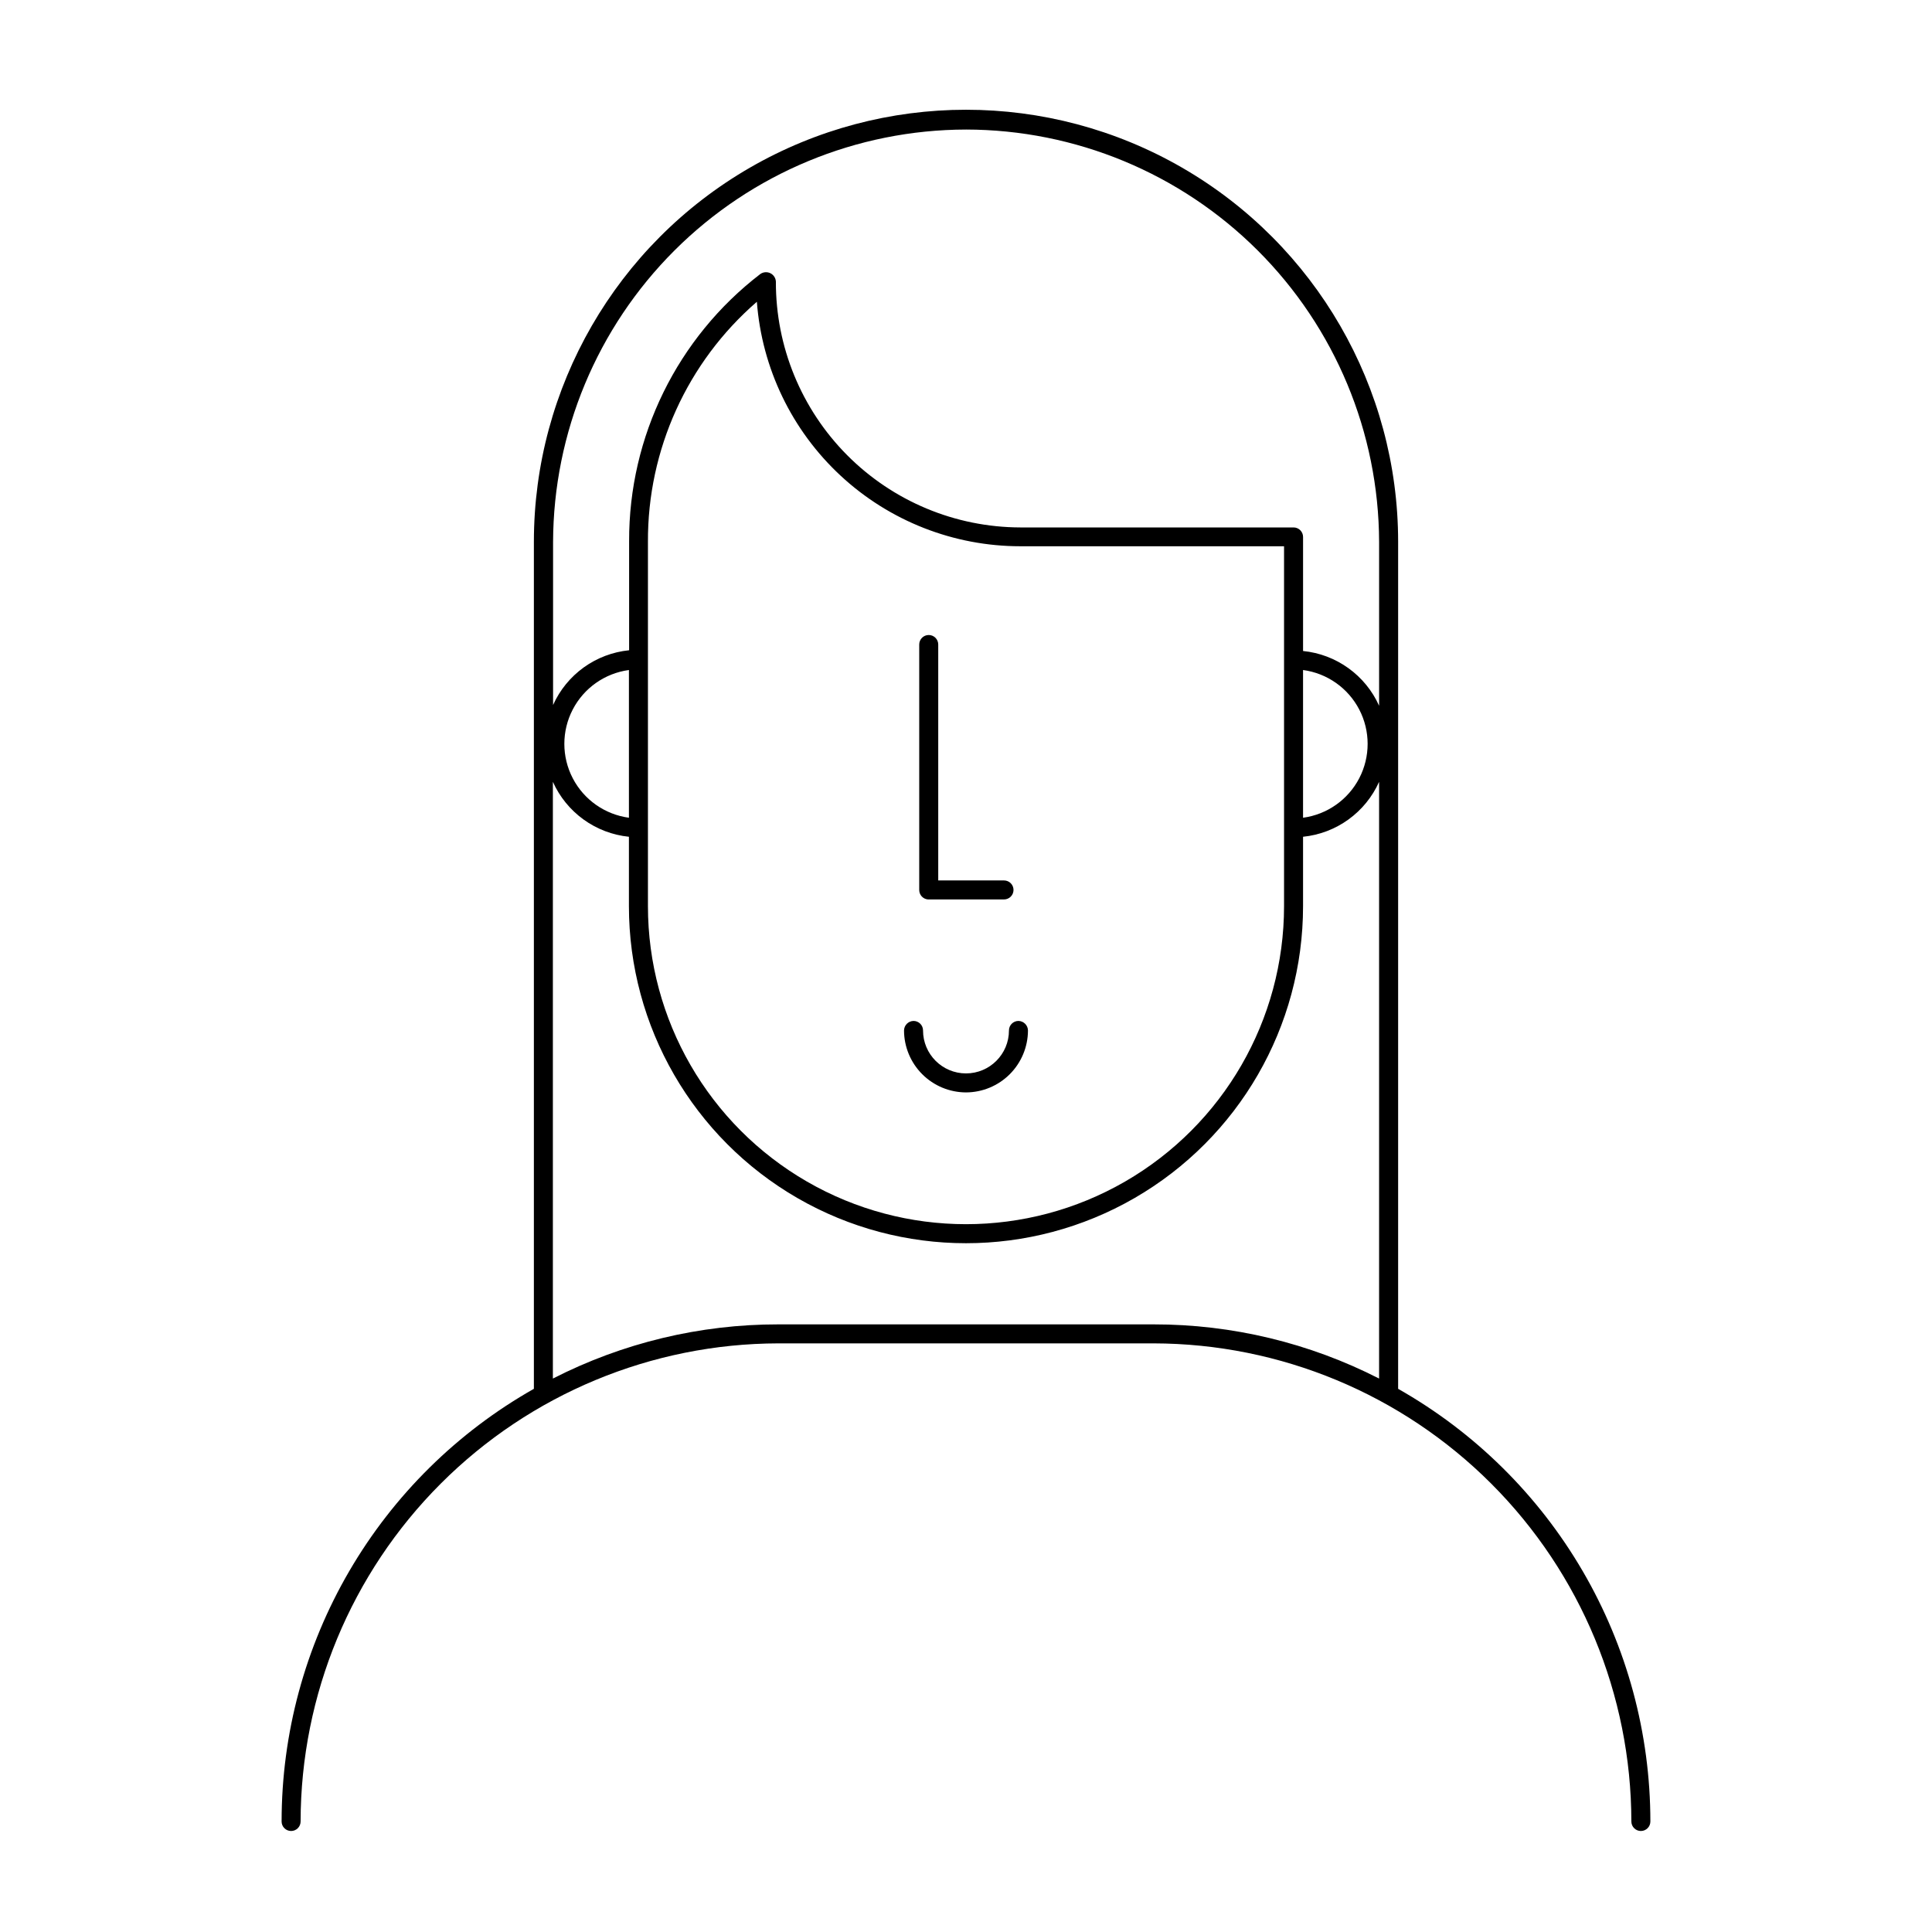 <?xml version="1.0" encoding="UTF-8"?>
<!-- Uploaded to: ICON Repo, www.iconrepo.com, Generator: ICON Repo Mixer Tools -->
<svg fill="#000000" width="800px" height="800px" version="1.1" viewBox="144 144 512 512" xmlns="http://www.w3.org/2000/svg">
 <g>
  <path d="m514.52 512.05v-224.45c0-40.91-21.828-78.715-57.258-99.172-35.434-20.457-79.086-20.457-114.52 0-35.434 20.457-57.258 58.262-57.258 99.172v224.45c-20.293 11.488-37.172 28.156-48.918 48.301-11.746 20.145-17.938 43.047-17.938 66.363 0 0.672 0.262 1.312 0.734 1.781 0.473 0.473 1.113 0.738 1.781 0.738s1.309-0.266 1.781-0.738c0.473-0.469 0.738-1.109 0.738-1.781 0.043-33.574 13.391-65.766 37.121-89.516 23.73-23.75 55.91-37.125 89.488-37.191h99.449c33.578 0.066 65.758 13.441 89.488 37.191 23.73 23.75 37.082 55.941 37.121 89.516 0 0.672 0.266 1.312 0.738 1.781 0.473 0.473 1.113 0.738 1.781 0.738 0.668 0 1.309-0.266 1.781-0.738 0.473-0.469 0.738-1.109 0.738-1.781-0.004-23.316-6.195-46.219-17.941-66.363-11.742-20.145-28.625-36.812-48.914-48.301zm-114.52-333.72c28.988 0.039 56.777 11.559 77.297 32.035 20.516 20.48 32.086 48.25 32.18 77.238v43.43c-1.785-3.977-4.59-7.414-8.129-9.961-3.539-2.547-7.684-4.117-12.023-4.551v-30.23 0.004c0-0.668-0.266-1.309-0.738-1.781-0.473-0.473-1.113-0.738-1.781-0.738h-72.398c-17.23-0.039-33.742-6.926-45.895-19.145-12.148-12.219-18.949-28.766-18.895-45.996-0.043-0.957-0.609-1.812-1.469-2.234-0.859-0.418-1.879-0.336-2.664 0.219-21.988 16.883-34.84 43.059-34.762 70.785v28.918c-4.336 0.434-8.484 2-12.023 4.547-3.539 2.551-6.344 5.984-8.129 9.961v-43.227c0.094-28.977 11.656-56.742 32.164-77.219 20.504-20.477 48.285-32.004 77.266-32.055zm-89.328 182.38c-6.371-0.859-11.93-4.766-14.891-10.473-2.965-5.707-2.965-12.5 0-18.203 2.961-5.707 8.52-9.613 14.891-10.473zm5.039-73.102v-0.004c-0.121-24.406 10.422-47.648 28.867-63.629 1.324 17.613 9.254 34.078 22.203 46.094s29.961 18.695 47.625 18.695h69.879v95.371c0 30.113-16.062 57.938-42.145 72.996-26.078 15.055-58.207 15.055-84.285 0-26.078-15.059-42.145-42.883-42.145-72.996zm173.61 33.957v-0.004c6.371 0.859 11.93 4.766 14.895 10.473 2.961 5.703 2.961 12.496 0 18.203-2.965 5.707-8.523 9.613-14.895 10.473zm-139.05 173.41c-20.773-0.02-41.254 4.902-59.754 14.359v-158.14c1.785 3.984 4.586 7.426 8.125 9.984 3.539 2.555 7.688 4.133 12.027 4.574v18.391c0 31.914 17.027 61.402 44.664 77.359 27.637 15.953 61.688 15.953 89.324 0 27.637-15.957 44.664-45.445 44.664-77.359v-18.391c4.344-0.441 8.492-2.019 12.027-4.574 3.539-2.559 6.34-6 8.125-9.984v158.14c-18.496-9.457-38.977-14.379-59.754-14.359z"/>
  <path d="m389.92 382.36h20.152c1.391 0 2.519-1.125 2.519-2.516 0-1.395-1.129-2.519-2.519-2.519h-17.43v-62.523c0-0.668-0.266-1.309-0.738-1.781-0.473-0.473-1.113-0.738-1.781-0.738-1.391 0-2.519 1.129-2.519 2.519v65.043c-0.004 1.316 1.004 2.414 2.316 2.516z"/>
  <path d="m400 433.5c4.352-0.012 8.52-1.746 11.598-4.824s4.812-7.246 4.824-11.598c-0.027-1.379-1.137-2.492-2.519-2.519-1.391 0-2.519 1.129-2.519 2.519 0 6.289-5.098 11.387-11.383 11.387-6.289 0-11.387-5.098-11.387-11.387 0-0.668-0.266-1.309-0.738-1.781s-1.113-0.738-1.781-0.738c-1.379 0.027-2.492 1.141-2.519 2.519 0.012 4.352 1.75 8.52 4.824 11.598 3.078 3.078 7.25 4.812 11.602 4.824z"/>
 </g>
</svg>
